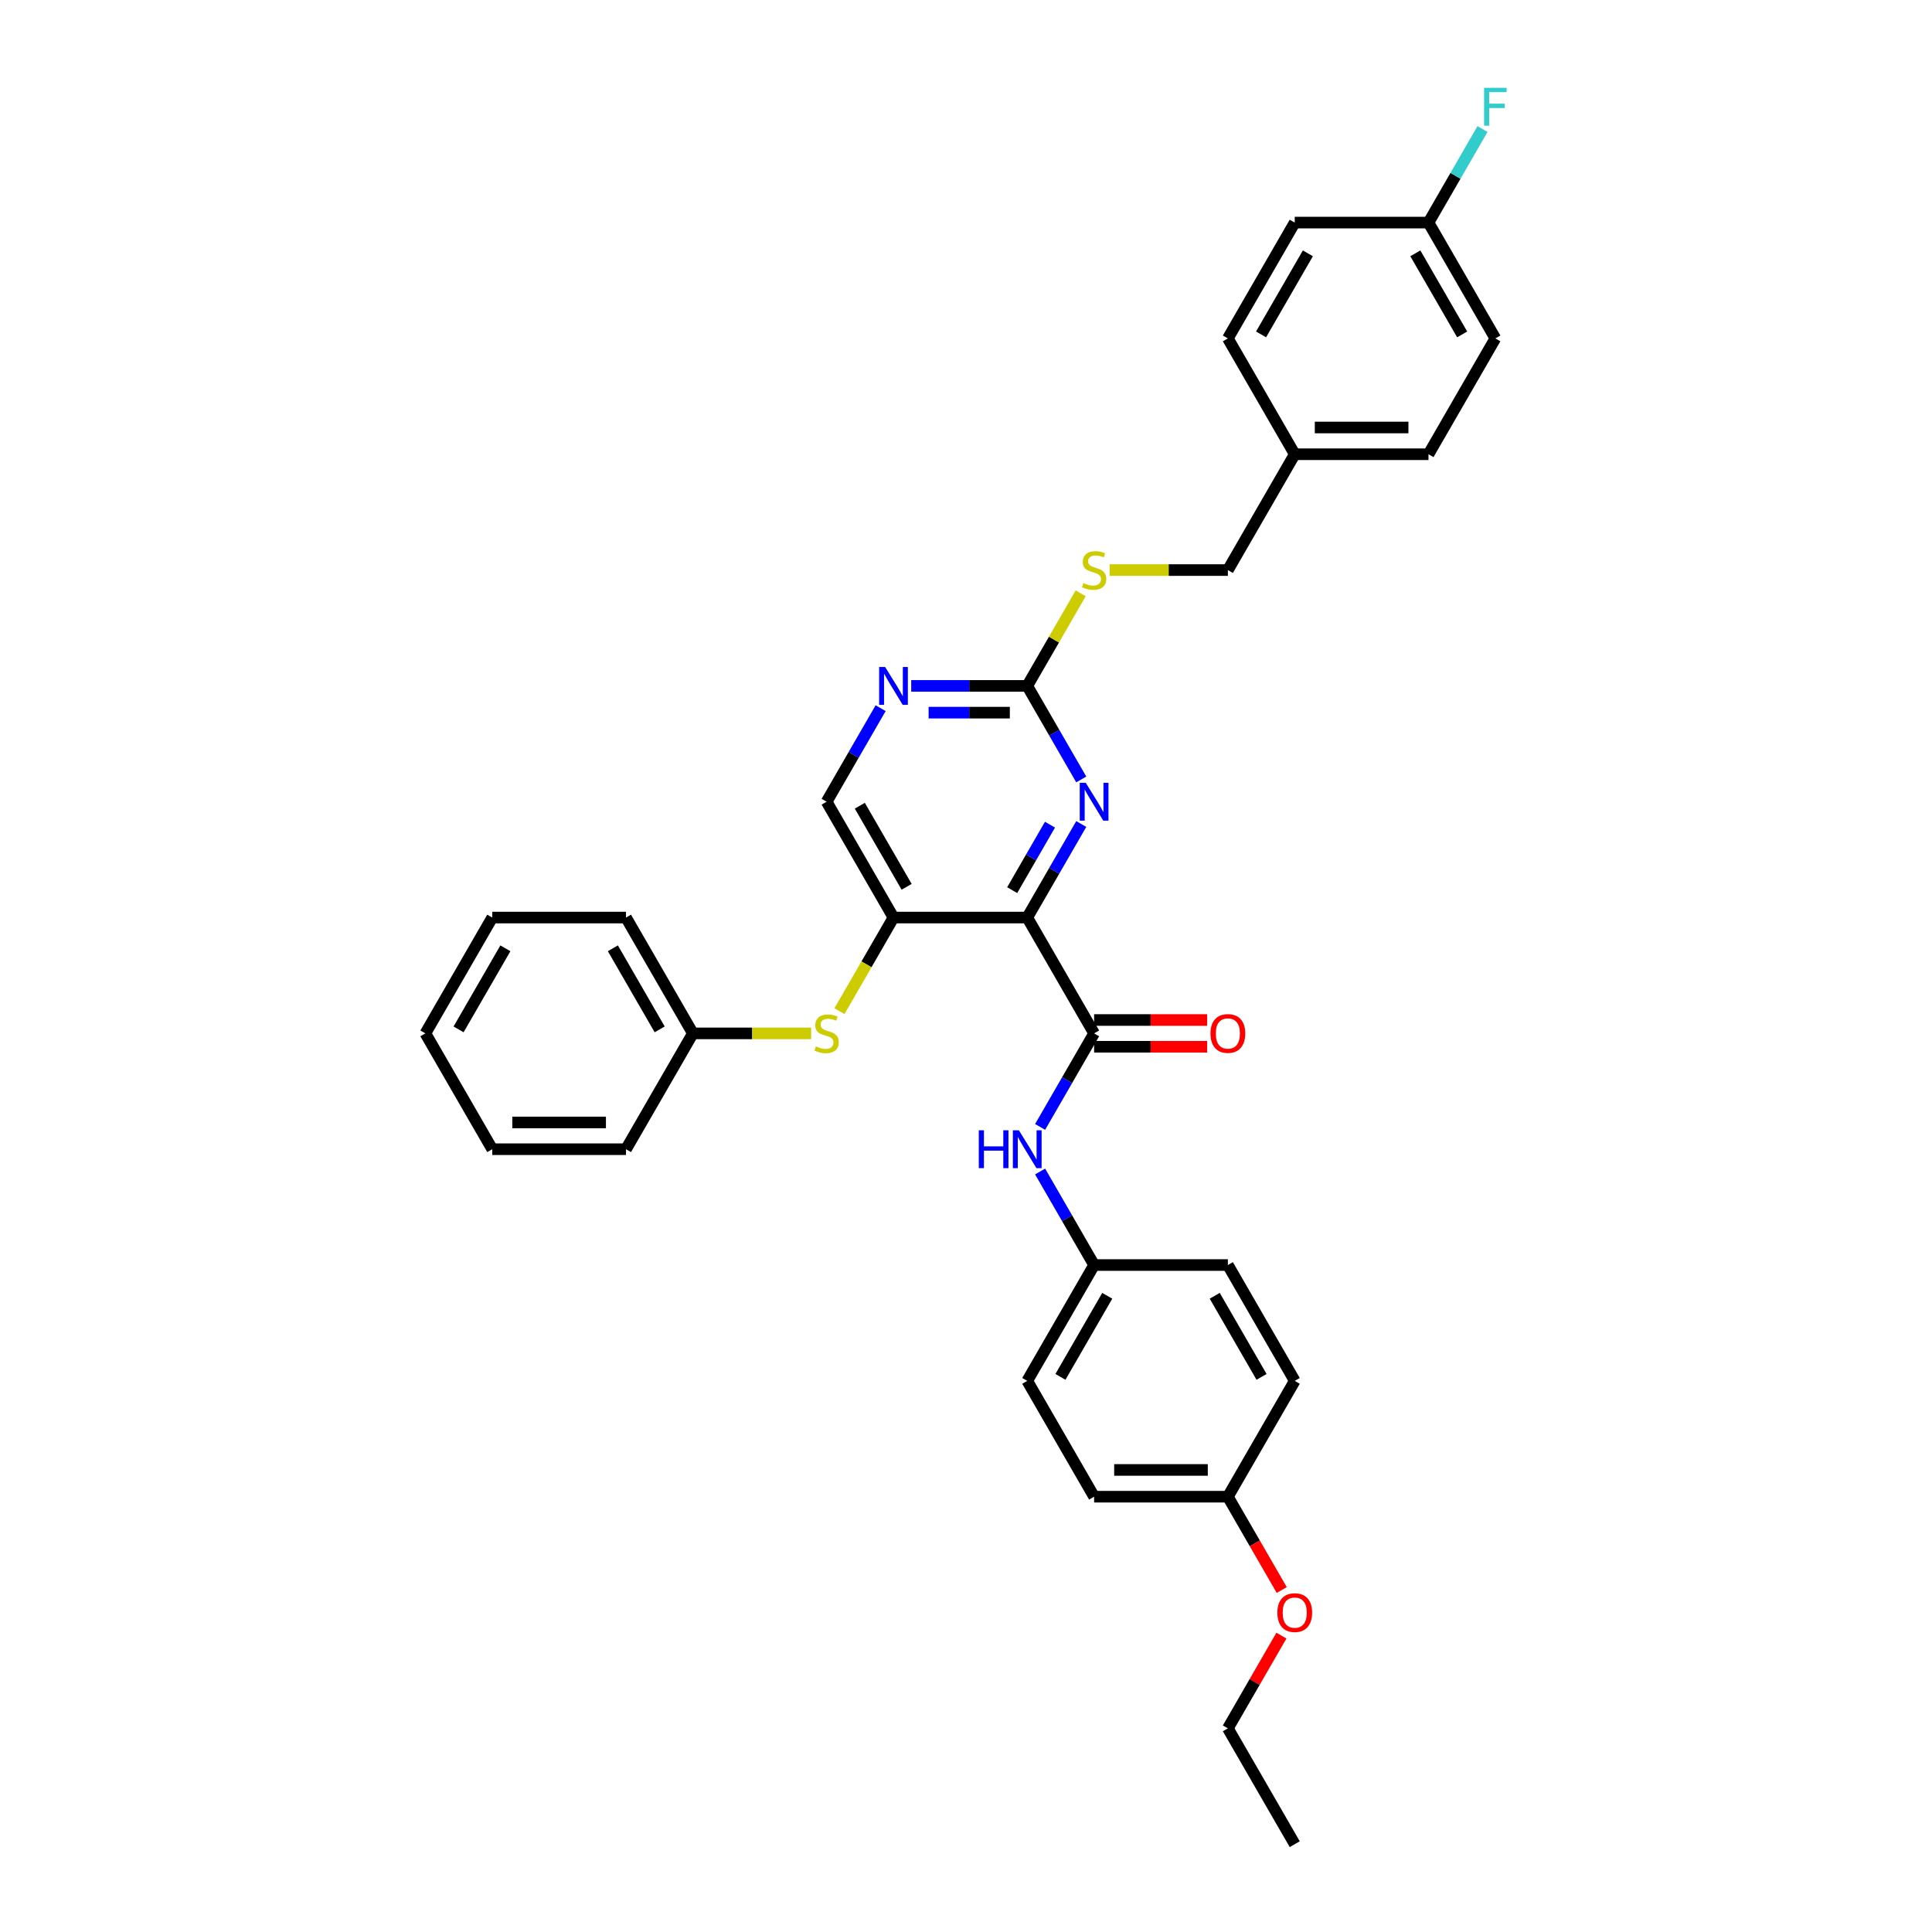 <?xml version='1.0' encoding='iso-8859-1'?>
<svg version='1.1' baseProfile='full'
              xmlns='http://www.w3.org/2000/svg'
                      xmlns:rdkit='http://www.rdkit.org/xml'
                      xmlns:xlink='http://www.w3.org/1999/xlink'
                  xml:space='preserve'
width='1000px' height='1000px' viewBox='0 0 1000 1000'>
<!-- END OF HEADER -->
<rect style='opacity:1.0;fill:#FFFFFF;stroke:none' width='1000' height='1000' x='0' y='0'> </rect>
<path class='bond-0' d='M 531.699,474.925 L 566.313,534.878' style='fill:none;fill-rule:evenodd;stroke:#000000;stroke-width:6px;stroke-linecap:butt;stroke-linejoin:miter;stroke-opacity:1' />
<path class='bond-1' d='M 531.699,474.925 L 462.472,474.925' style='fill:none;fill-rule:evenodd;stroke:#000000;stroke-width:6px;stroke-linecap:butt;stroke-linejoin:miter;stroke-opacity:1' />
<path class='bond-2' d='M 531.699,474.925 L 545.677,450.715' style='fill:none;fill-rule:evenodd;stroke:#000000;stroke-width:6px;stroke-linecap:butt;stroke-linejoin:miter;stroke-opacity:1' />
<path class='bond-2' d='M 545.677,450.715 L 559.654,426.506' style='fill:none;fill-rule:evenodd;stroke:#0000FF;stroke-width:6px;stroke-linecap:butt;stroke-linejoin:miter;stroke-opacity:1' />
<path class='bond-2' d='M 523.902,460.739 L 533.686,443.793' style='fill:none;fill-rule:evenodd;stroke:#000000;stroke-width:6px;stroke-linecap:butt;stroke-linejoin:miter;stroke-opacity:1' />
<path class='bond-2' d='M 533.686,443.793 L 543.47,426.846' style='fill:none;fill-rule:evenodd;stroke:#0000FF;stroke-width:6px;stroke-linecap:butt;stroke-linejoin:miter;stroke-opacity:1' />
<path class='bond-5' d='M 566.313,534.878 L 552.335,559.087' style='fill:none;fill-rule:evenodd;stroke:#000000;stroke-width:6px;stroke-linecap:butt;stroke-linejoin:miter;stroke-opacity:1' />
<path class='bond-5' d='M 552.335,559.087 L 538.358,583.297' style='fill:none;fill-rule:evenodd;stroke:#0000FF;stroke-width:6px;stroke-linecap:butt;stroke-linejoin:miter;stroke-opacity:1' />
<path class='bond-9' d='M 566.313,541.8 L 595.561,541.8' style='fill:none;fill-rule:evenodd;stroke:#000000;stroke-width:6px;stroke-linecap:butt;stroke-linejoin:miter;stroke-opacity:1' />
<path class='bond-9' d='M 595.561,541.8 L 624.81,541.8' style='fill:none;fill-rule:evenodd;stroke:#FF0000;stroke-width:6px;stroke-linecap:butt;stroke-linejoin:miter;stroke-opacity:1' />
<path class='bond-9' d='M 566.313,527.955 L 595.561,527.955' style='fill:none;fill-rule:evenodd;stroke:#000000;stroke-width:6px;stroke-linecap:butt;stroke-linejoin:miter;stroke-opacity:1' />
<path class='bond-9' d='M 595.561,527.955 L 624.81,527.955' style='fill:none;fill-rule:evenodd;stroke:#FF0000;stroke-width:6px;stroke-linecap:butt;stroke-linejoin:miter;stroke-opacity:1' />
<path class='bond-6' d='M 462.472,474.925 L 448.486,499.149' style='fill:none;fill-rule:evenodd;stroke:#000000;stroke-width:6px;stroke-linecap:butt;stroke-linejoin:miter;stroke-opacity:1' />
<path class='bond-6' d='M 448.486,499.149 L 434.501,523.372' style='fill:none;fill-rule:evenodd;stroke:#CCCC00;stroke-width:6px;stroke-linecap:butt;stroke-linejoin:miter;stroke-opacity:1' />
<path class='bond-7' d='M 462.472,474.925 L 427.858,414.972' style='fill:none;fill-rule:evenodd;stroke:#000000;stroke-width:6px;stroke-linecap:butt;stroke-linejoin:miter;stroke-opacity:1' />
<path class='bond-7' d='M 469.27,459.009 L 445.041,417.043' style='fill:none;fill-rule:evenodd;stroke:#000000;stroke-width:6px;stroke-linecap:butt;stroke-linejoin:miter;stroke-opacity:1' />
<path class='bond-3' d='M 559.654,403.439 L 545.677,379.23' style='fill:none;fill-rule:evenodd;stroke:#0000FF;stroke-width:6px;stroke-linecap:butt;stroke-linejoin:miter;stroke-opacity:1' />
<path class='bond-3' d='M 545.677,379.23 L 531.699,355.02' style='fill:none;fill-rule:evenodd;stroke:#000000;stroke-width:6px;stroke-linecap:butt;stroke-linejoin:miter;stroke-opacity:1' />
<path class='bond-4' d='M 531.699,355.02 L 501.668,355.02' style='fill:none;fill-rule:evenodd;stroke:#000000;stroke-width:6px;stroke-linecap:butt;stroke-linejoin:miter;stroke-opacity:1' />
<path class='bond-4' d='M 501.668,355.02 L 471.638,355.02' style='fill:none;fill-rule:evenodd;stroke:#0000FF;stroke-width:6px;stroke-linecap:butt;stroke-linejoin:miter;stroke-opacity:1' />
<path class='bond-4' d='M 522.69,368.865 L 501.668,368.865' style='fill:none;fill-rule:evenodd;stroke:#000000;stroke-width:6px;stroke-linecap:butt;stroke-linejoin:miter;stroke-opacity:1' />
<path class='bond-4' d='M 501.668,368.865 L 480.647,368.865' style='fill:none;fill-rule:evenodd;stroke:#0000FF;stroke-width:6px;stroke-linecap:butt;stroke-linejoin:miter;stroke-opacity:1' />
<path class='bond-8' d='M 531.699,355.02 L 545.533,331.059' style='fill:none;fill-rule:evenodd;stroke:#000000;stroke-width:6px;stroke-linecap:butt;stroke-linejoin:miter;stroke-opacity:1' />
<path class='bond-8' d='M 545.533,331.059 L 559.366,307.099' style='fill:none;fill-rule:evenodd;stroke:#CCCC00;stroke-width:6px;stroke-linecap:butt;stroke-linejoin:miter;stroke-opacity:1' />
<path class='bond-33' d='M 455.813,366.553 L 441.836,390.763' style='fill:none;fill-rule:evenodd;stroke:#0000FF;stroke-width:6px;stroke-linecap:butt;stroke-linejoin:miter;stroke-opacity:1' />
<path class='bond-33' d='M 441.836,390.763 L 427.858,414.972' style='fill:none;fill-rule:evenodd;stroke:#000000;stroke-width:6px;stroke-linecap:butt;stroke-linejoin:miter;stroke-opacity:1' />
<path class='bond-10' d='M 538.358,606.363 L 552.335,630.573' style='fill:none;fill-rule:evenodd;stroke:#0000FF;stroke-width:6px;stroke-linecap:butt;stroke-linejoin:miter;stroke-opacity:1' />
<path class='bond-10' d='M 552.335,630.573 L 566.313,654.783' style='fill:none;fill-rule:evenodd;stroke:#000000;stroke-width:6px;stroke-linecap:butt;stroke-linejoin:miter;stroke-opacity:1' />
<path class='bond-11' d='M 419.842,534.878 L 389.236,534.878' style='fill:none;fill-rule:evenodd;stroke:#CCCC00;stroke-width:6px;stroke-linecap:butt;stroke-linejoin:miter;stroke-opacity:1' />
<path class='bond-11' d='M 389.236,534.878 L 358.631,534.878' style='fill:none;fill-rule:evenodd;stroke:#000000;stroke-width:6px;stroke-linecap:butt;stroke-linejoin:miter;stroke-opacity:1' />
<path class='bond-12' d='M 574.329,295.067 L 604.935,295.067' style='fill:none;fill-rule:evenodd;stroke:#CCCC00;stroke-width:6px;stroke-linecap:butt;stroke-linejoin:miter;stroke-opacity:1' />
<path class='bond-12' d='M 604.935,295.067 L 635.54,295.067' style='fill:none;fill-rule:evenodd;stroke:#000000;stroke-width:6px;stroke-linecap:butt;stroke-linejoin:miter;stroke-opacity:1' />
<path class='bond-17' d='M 566.313,654.783 L 635.54,654.783' style='fill:none;fill-rule:evenodd;stroke:#000000;stroke-width:6px;stroke-linecap:butt;stroke-linejoin:miter;stroke-opacity:1' />
<path class='bond-18' d='M 566.313,654.783 L 531.699,714.735' style='fill:none;fill-rule:evenodd;stroke:#000000;stroke-width:6px;stroke-linecap:butt;stroke-linejoin:miter;stroke-opacity:1' />
<path class='bond-18' d='M 573.111,670.698 L 548.882,712.665' style='fill:none;fill-rule:evenodd;stroke:#000000;stroke-width:6px;stroke-linecap:butt;stroke-linejoin:miter;stroke-opacity:1' />
<path class='bond-27' d='M 358.631,534.878 L 324.017,474.925' style='fill:none;fill-rule:evenodd;stroke:#000000;stroke-width:6px;stroke-linecap:butt;stroke-linejoin:miter;stroke-opacity:1' />
<path class='bond-27' d='M 341.448,532.807 L 317.219,490.841' style='fill:none;fill-rule:evenodd;stroke:#000000;stroke-width:6px;stroke-linecap:butt;stroke-linejoin:miter;stroke-opacity:1' />
<path class='bond-28' d='M 358.631,534.878 L 324.017,594.83' style='fill:none;fill-rule:evenodd;stroke:#000000;stroke-width:6px;stroke-linecap:butt;stroke-linejoin:miter;stroke-opacity:1' />
<path class='bond-14' d='M 635.54,295.067 L 670.154,235.115' style='fill:none;fill-rule:evenodd;stroke:#000000;stroke-width:6px;stroke-linecap:butt;stroke-linejoin:miter;stroke-opacity:1' />
<path class='bond-13' d='M 739.381,115.21 L 773.995,175.162' style='fill:none;fill-rule:evenodd;stroke:#000000;stroke-width:6px;stroke-linecap:butt;stroke-linejoin:miter;stroke-opacity:1' />
<path class='bond-13' d='M 732.582,131.125 L 756.812,173.092' style='fill:none;fill-rule:evenodd;stroke:#000000;stroke-width:6px;stroke-linecap:butt;stroke-linejoin:miter;stroke-opacity:1' />
<path class='bond-16' d='M 739.381,115.21 L 753.358,91' style='fill:none;fill-rule:evenodd;stroke:#000000;stroke-width:6px;stroke-linecap:butt;stroke-linejoin:miter;stroke-opacity:1' />
<path class='bond-16' d='M 753.358,91 L 767.336,66.79' style='fill:none;fill-rule:evenodd;stroke:#33CCCC;stroke-width:6px;stroke-linecap:butt;stroke-linejoin:miter;stroke-opacity:1' />
<path class='bond-36' d='M 739.381,115.21 L 670.154,115.21' style='fill:none;fill-rule:evenodd;stroke:#000000;stroke-width:6px;stroke-linecap:butt;stroke-linejoin:miter;stroke-opacity:1' />
<path class='bond-21' d='M 670.154,235.115 L 635.54,175.162' style='fill:none;fill-rule:evenodd;stroke:#000000;stroke-width:6px;stroke-linecap:butt;stroke-linejoin:miter;stroke-opacity:1' />
<path class='bond-22' d='M 670.154,235.115 L 739.381,235.115' style='fill:none;fill-rule:evenodd;stroke:#000000;stroke-width:6px;stroke-linecap:butt;stroke-linejoin:miter;stroke-opacity:1' />
<path class='bond-22' d='M 680.538,221.269 L 728.997,221.269' style='fill:none;fill-rule:evenodd;stroke:#000000;stroke-width:6px;stroke-linecap:butt;stroke-linejoin:miter;stroke-opacity:1' />
<path class='bond-15' d='M 635.54,774.688 L 566.313,774.688' style='fill:none;fill-rule:evenodd;stroke:#000000;stroke-width:6px;stroke-linecap:butt;stroke-linejoin:miter;stroke-opacity:1' />
<path class='bond-15' d='M 625.156,760.842 L 576.697,760.842' style='fill:none;fill-rule:evenodd;stroke:#000000;stroke-width:6px;stroke-linecap:butt;stroke-linejoin:miter;stroke-opacity:1' />
<path class='bond-25' d='M 635.54,774.688 L 649.486,798.842' style='fill:none;fill-rule:evenodd;stroke:#000000;stroke-width:6px;stroke-linecap:butt;stroke-linejoin:miter;stroke-opacity:1' />
<path class='bond-25' d='M 649.486,798.842 L 663.431,822.996' style='fill:none;fill-rule:evenodd;stroke:#FF0000;stroke-width:6px;stroke-linecap:butt;stroke-linejoin:miter;stroke-opacity:1' />
<path class='bond-34' d='M 635.54,774.688 L 670.154,714.735' style='fill:none;fill-rule:evenodd;stroke:#000000;stroke-width:6px;stroke-linecap:butt;stroke-linejoin:miter;stroke-opacity:1' />
<path class='bond-24' d='M 635.54,654.783 L 670.154,714.735' style='fill:none;fill-rule:evenodd;stroke:#000000;stroke-width:6px;stroke-linecap:butt;stroke-linejoin:miter;stroke-opacity:1' />
<path class='bond-24' d='M 628.742,670.698 L 652.971,712.665' style='fill:none;fill-rule:evenodd;stroke:#000000;stroke-width:6px;stroke-linecap:butt;stroke-linejoin:miter;stroke-opacity:1' />
<path class='bond-23' d='M 531.699,714.735 L 566.313,774.688' style='fill:none;fill-rule:evenodd;stroke:#000000;stroke-width:6px;stroke-linecap:butt;stroke-linejoin:miter;stroke-opacity:1' />
<path class='bond-19' d='M 670.154,115.21 L 635.54,175.162' style='fill:none;fill-rule:evenodd;stroke:#000000;stroke-width:6px;stroke-linecap:butt;stroke-linejoin:miter;stroke-opacity:1' />
<path class='bond-19' d='M 676.952,131.125 L 652.723,173.092' style='fill:none;fill-rule:evenodd;stroke:#000000;stroke-width:6px;stroke-linecap:butt;stroke-linejoin:miter;stroke-opacity:1' />
<path class='bond-20' d='M 773.995,175.162 L 739.381,235.115' style='fill:none;fill-rule:evenodd;stroke:#000000;stroke-width:6px;stroke-linecap:butt;stroke-linejoin:miter;stroke-opacity:1' />
<path class='bond-26' d='M 663.255,846.589 L 649.398,870.591' style='fill:none;fill-rule:evenodd;stroke:#FF0000;stroke-width:6px;stroke-linecap:butt;stroke-linejoin:miter;stroke-opacity:1' />
<path class='bond-26' d='M 649.398,870.591 L 635.54,894.593' style='fill:none;fill-rule:evenodd;stroke:#000000;stroke-width:6px;stroke-linecap:butt;stroke-linejoin:miter;stroke-opacity:1' />
<path class='bond-29' d='M 635.54,894.593 L 670.154,954.545' style='fill:none;fill-rule:evenodd;stroke:#000000;stroke-width:6px;stroke-linecap:butt;stroke-linejoin:miter;stroke-opacity:1' />
<path class='bond-31' d='M 324.017,474.925 L 254.79,474.925' style='fill:none;fill-rule:evenodd;stroke:#000000;stroke-width:6px;stroke-linecap:butt;stroke-linejoin:miter;stroke-opacity:1' />
<path class='bond-30' d='M 324.017,594.83 L 254.79,594.83' style='fill:none;fill-rule:evenodd;stroke:#000000;stroke-width:6px;stroke-linecap:butt;stroke-linejoin:miter;stroke-opacity:1' />
<path class='bond-30' d='M 313.633,580.985 L 265.174,580.985' style='fill:none;fill-rule:evenodd;stroke:#000000;stroke-width:6px;stroke-linecap:butt;stroke-linejoin:miter;stroke-opacity:1' />
<path class='bond-32' d='M 254.79,594.83 L 220.177,534.878' style='fill:none;fill-rule:evenodd;stroke:#000000;stroke-width:6px;stroke-linecap:butt;stroke-linejoin:miter;stroke-opacity:1' />
<path class='bond-35' d='M 254.79,474.925 L 220.177,534.878' style='fill:none;fill-rule:evenodd;stroke:#000000;stroke-width:6px;stroke-linecap:butt;stroke-linejoin:miter;stroke-opacity:1' />
<path class='bond-35' d='M 261.589,490.841 L 237.359,532.807' style='fill:none;fill-rule:evenodd;stroke:#000000;stroke-width:6px;stroke-linecap:butt;stroke-linejoin:miter;stroke-opacity:1' />
<path  class='atom-3' d='M 561.979 405.17
L 568.403 415.554
Q 569.04 416.579, 570.065 418.434
Q 571.089 420.289, 571.145 420.4
L 571.145 405.17
L 573.748 405.17
L 573.748 424.775
L 571.062 424.775
L 564.167 413.422
Q 563.364 412.093, 562.505 410.57
Q 561.675 409.047, 561.425 408.576
L 561.425 424.775
L 558.878 424.775
L 558.878 405.17
L 561.979 405.17
' fill='#0000FF'/>
<path  class='atom-5' d='M 458.138 345.217
L 464.563 355.601
Q 465.199 356.626, 466.224 358.481
Q 467.249 360.337, 467.304 360.447
L 467.304 345.217
L 469.907 345.217
L 469.907 364.822
L 467.221 364.822
L 460.326 353.469
Q 459.523 352.14, 458.664 350.617
Q 457.834 349.094, 457.584 348.623
L 457.584 364.822
L 455.037 364.822
L 455.037 345.217
L 458.138 345.217
' fill='#0000FF'/>
<path  class='atom-6' d='M 506.625 585.028
L 509.283 585.028
L 509.283 593.363
L 519.307 593.363
L 519.307 585.028
L 521.966 585.028
L 521.966 604.633
L 519.307 604.633
L 519.307 595.578
L 509.283 595.578
L 509.283 604.633
L 506.625 604.633
L 506.625 585.028
' fill='#0000FF'/>
<path  class='atom-6' d='M 527.366 585.028
L 533.79 595.412
Q 534.427 596.436, 535.451 598.291
Q 536.476 600.147, 536.531 600.258
L 536.531 585.028
L 539.134 585.028
L 539.134 604.633
L 536.448 604.633
L 529.553 593.279
Q 528.75 591.95, 527.892 590.427
Q 527.061 588.904, 526.812 588.434
L 526.812 604.633
L 524.264 604.633
L 524.264 585.028
L 527.366 585.028
' fill='#0000FF'/>
<path  class='atom-7' d='M 422.32 541.606
Q 422.542 541.69, 423.455 542.077
Q 424.369 542.465, 425.366 542.714
Q 426.391 542.936, 427.388 542.936
Q 429.243 542.936, 430.323 542.05
Q 431.403 541.136, 431.403 539.557
Q 431.403 538.477, 430.849 537.813
Q 430.323 537.148, 429.492 536.788
Q 428.661 536.428, 427.277 536.013
Q 425.532 535.487, 424.48 534.988
Q 423.455 534.49, 422.708 533.438
Q 421.988 532.385, 421.988 530.613
Q 421.988 528.149, 423.649 526.626
Q 425.338 525.103, 428.661 525.103
Q 430.932 525.103, 433.507 526.183
L 432.87 528.315
Q 430.517 527.346, 428.744 527.346
Q 426.834 527.346, 425.781 528.149
Q 424.729 528.924, 424.757 530.281
Q 424.757 531.333, 425.283 531.97
Q 425.837 532.607, 426.612 532.967
Q 427.415 533.327, 428.744 533.742
Q 430.517 534.296, 431.569 534.85
Q 432.621 535.404, 433.369 536.539
Q 434.144 537.647, 434.144 539.557
Q 434.144 542.271, 432.317 543.739
Q 430.517 545.179, 427.498 545.179
Q 425.754 545.179, 424.425 544.791
Q 423.123 544.431, 421.572 543.794
L 422.32 541.606
' fill='#CCCC00'/>
<path  class='atom-9' d='M 560.775 301.796
Q 560.996 301.879, 561.91 302.267
Q 562.824 302.655, 563.821 302.904
Q 564.845 303.125, 565.842 303.125
Q 567.697 303.125, 568.777 302.239
Q 569.857 301.325, 569.857 299.747
Q 569.857 298.667, 569.303 298.003
Q 568.777 297.338, 567.947 296.978
Q 567.116 296.618, 565.731 296.203
Q 563.987 295.677, 562.934 295.178
Q 561.91 294.68, 561.162 293.627
Q 560.442 292.575, 560.442 290.803
Q 560.442 288.338, 562.104 286.815
Q 563.793 285.292, 567.116 285.292
Q 569.386 285.292, 571.962 286.372
L 571.325 288.505
Q 568.971 287.535, 567.199 287.535
Q 565.288 287.535, 564.236 288.338
Q 563.184 289.114, 563.211 290.471
Q 563.211 291.523, 563.738 292.16
Q 564.291 292.797, 565.067 293.157
Q 565.87 293.517, 567.199 293.932
Q 568.971 294.486, 570.023 295.04
Q 571.076 295.593, 571.823 296.729
Q 572.599 297.836, 572.599 299.747
Q 572.599 302.461, 570.771 303.928
Q 568.971 305.368, 565.953 305.368
Q 564.208 305.368, 562.879 304.981
Q 561.578 304.621, 560.027 303.984
L 560.775 301.796
' fill='#CCCC00'/>
<path  class='atom-10' d='M 626.54 534.933
Q 626.54 530.225, 628.867 527.595
Q 631.193 524.964, 635.54 524.964
Q 639.887 524.964, 642.214 527.595
Q 644.54 530.225, 644.54 534.933
Q 644.54 539.696, 642.186 542.409
Q 639.832 545.096, 635.54 545.096
Q 631.22 545.096, 628.867 542.409
Q 626.54 539.723, 626.54 534.933
M 635.54 542.88
Q 638.531 542.88, 640.137 540.886
Q 641.77 538.865, 641.77 534.933
Q 641.77 531.084, 640.137 529.146
Q 638.531 527.179, 635.54 527.179
Q 632.549 527.179, 630.916 529.118
Q 629.31 531.056, 629.31 534.933
Q 629.31 538.893, 630.916 540.886
Q 632.549 542.88, 635.54 542.88
' fill='#FF0000'/>
<path  class='atom-17' d='M 768.166 45.455
L 779.823 45.455
L 779.823 47.697
L 770.796 47.697
L 770.796 53.651
L 778.827 53.651
L 778.827 55.922
L 770.796 55.922
L 770.796 65.06
L 768.166 65.06
L 768.166 45.455
' fill='#33CCCC'/>
<path  class='atom-26' d='M 661.154 834.696
Q 661.154 829.988, 663.48 827.358
Q 665.806 824.727, 670.154 824.727
Q 674.501 824.727, 676.827 827.358
Q 679.153 829.988, 679.153 834.696
Q 679.153 839.459, 676.799 842.172
Q 674.446 844.858, 670.154 844.858
Q 665.834 844.858, 663.48 842.172
Q 661.154 839.486, 661.154 834.696
M 670.154 842.643
Q 673.144 842.643, 674.75 840.649
Q 676.384 838.628, 676.384 834.696
Q 676.384 830.847, 674.75 828.908
Q 673.144 826.942, 670.154 826.942
Q 667.163 826.942, 665.529 828.881
Q 663.923 830.819, 663.923 834.696
Q 663.923 838.656, 665.529 840.649
Q 667.163 842.643, 670.154 842.643
' fill='#FF0000'/>
</svg>
